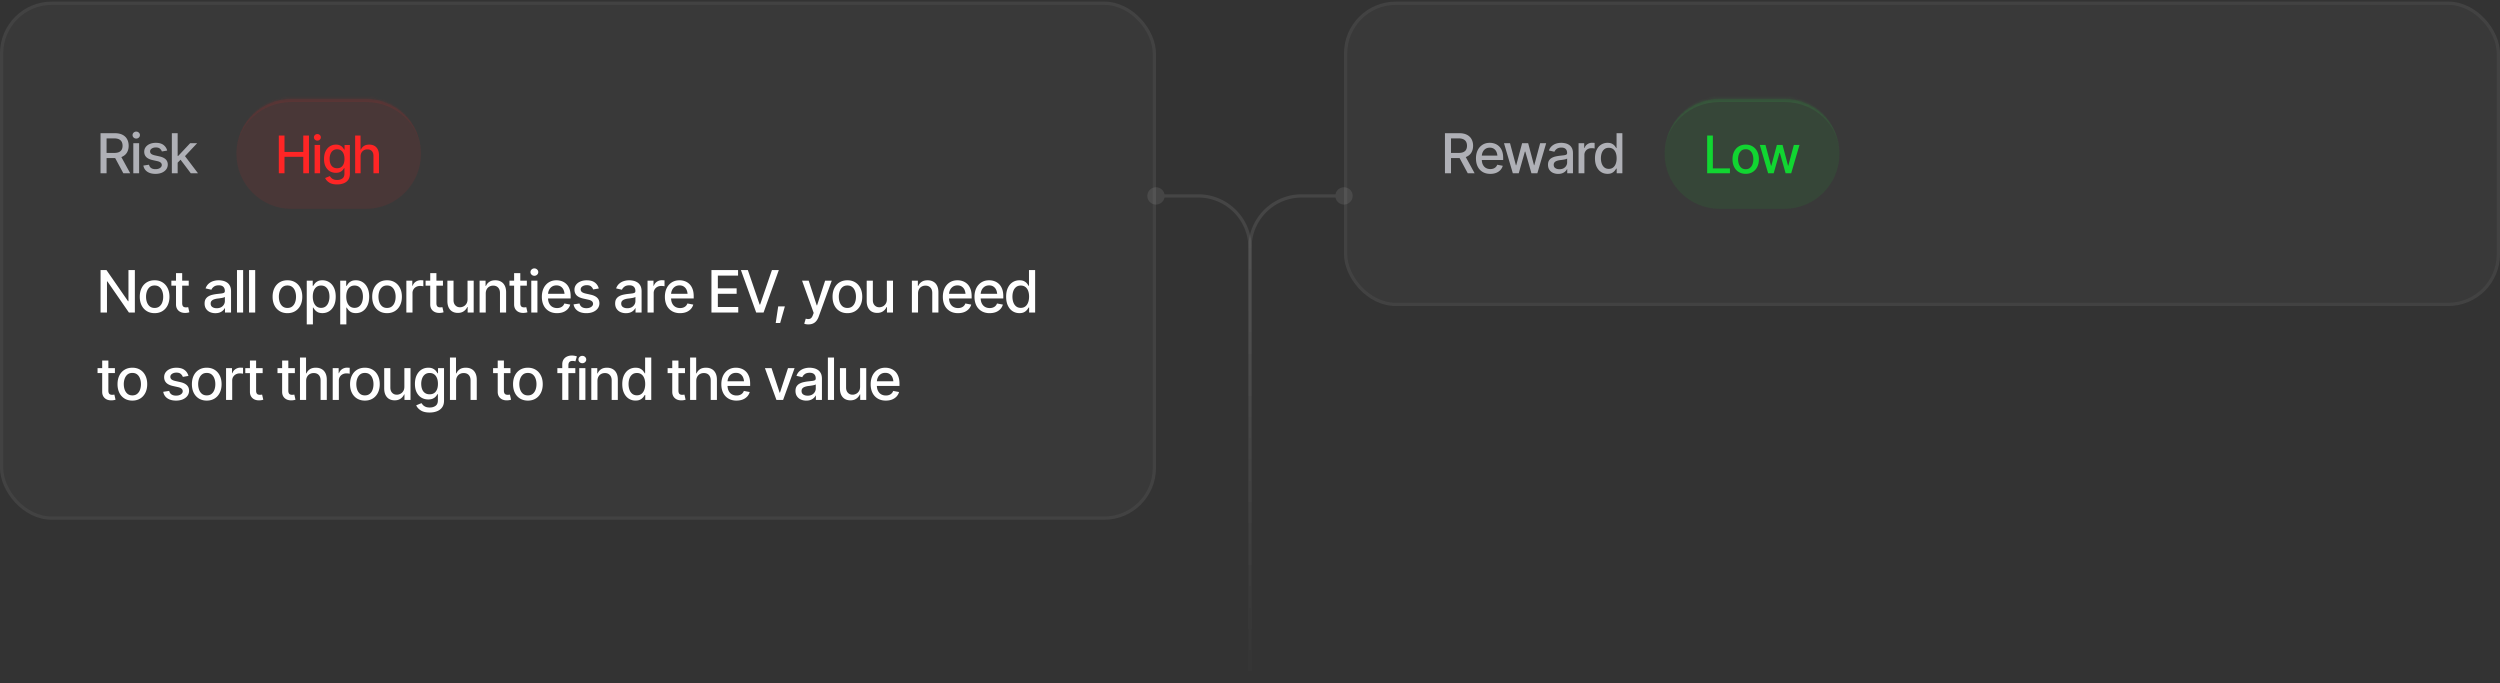 <svg xmlns="http://www.w3.org/2000/svg" width="772" height="211" fill="none"><rect width="100%" height="100%" fill="#333333" stroke="none"/><rect width="356.967" height="160" y=".5" fill="#fff" fill-opacity=".03" rx="16"/><rect width="355.967" height="159" x=".5" y="1" stroke="#fff" stroke-opacity=".05" rx="15.5"/><path fill="#AFB0B6" d="M31.043 53.5V41.132h4.416c.957 0 1.751.166 2.382.498.63.326 1.104.783 1.42 1.37.315.58.472 1.253.472 2.017 0 .752-.157 1.416-.473 1.992-.315.575-.791 1.02-1.427 1.336-.631.316-1.428.473-2.391.473h-3.329v-1.593h3.155c.614 0 1.11-.089 1.486-.266.381-.177.658-.429.83-.755.177-.327.265-.723.265-1.187 0-.47-.088-.875-.265-1.212a1.764 1.764 0 0 0-.839-.789c-.376-.188-.871-.282-1.486-.282H32.91V53.5h-1.867Zm7.039 0-2.997-5.586h2.067l3.055 5.586h-2.125Zm3.086 0v-9.28h1.793v9.28h-1.793Zm.905-10.708a1.13 1.13 0 0 1-.806-.315 1.006 1.006 0 0 1-.332-.756c0-.299.111-.553.332-.763.222-.21.49-.316.806-.316.31 0 .575.105.797.316.226.21.34.464.34.763a.995.995 0 0 1-.34.756c-.222.21-.487.315-.797.315Zm9.552 3.702-1.635.282a2.042 2.042 0 0 0-.59-.855c-.282-.26-.705-.39-1.27-.39-.509 0-.935.117-1.278.349-.337.227-.506.517-.506.871 0 .31.113.562.34.756.233.194.6.349 1.104.465l1.486.332c.847.193 1.48.498 1.9.913.421.415.632.946.632 1.593a2.46 2.46 0 0 1-.482 1.495c-.32.431-.766.772-1.336 1.02-.57.244-1.229.366-1.976.366-1.04 0-1.887-.224-2.54-.672-.653-.449-1.054-1.08-1.203-1.893l1.734-.266c.111.454.335.797.673 1.03.343.232.786.348 1.328.348.587 0 1.057-.124 1.411-.373.36-.25.54-.55.54-.905 0-.587-.438-.982-1.312-1.187l-1.569-.349c-.868-.199-1.51-.512-1.925-.938-.41-.431-.615-.974-.615-1.627 0-.547.152-1.029.457-1.444.31-.415.733-.736 1.27-.963.542-.232 1.16-.349 1.85-.349 1.008 0 1.797.22 2.367.656a3.098 3.098 0 0 1 1.145 1.735Zm3.103 3.86-.025-2.2h.324l3.694-3.934h2.158l-4.209 4.482h-.299l-1.643 1.652Zm-1.66 3.146V41.132h1.793V53.5h-1.793Zm5.843 0-3.32-4.4 1.245-1.27 4.3 5.67h-2.225Z"/><mask id="a" fill="#fff"><path d="M73 47.5c0-9.389 7.611-17 17-17h23c9.389 0 17 7.611 17 17s-7.611 17-17 17H90c-9.389 0-17-7.611-17-17Z"/></mask><path fill="#FF2525" fill-opacity=".08" d="M73 47.5c0-9.389 7.611-17 17-17h23c9.389 0 17 7.611 17 17s-7.611 17-17 17H90c-9.389 0-17-7.611-17-17Z"/><path fill="#FF2525" fill-opacity=".1" d="M73 47.5c0-9.941 8.059-18 18-18h21c9.941 0 18 8.059 18 18 0-8.837-7.611-16-17-16H90c-9.389 0-17 7.163-17 16Zm57 17H73h57Zm-57 0v-34 34Zm57-34v34-34Z" mask="url(#a)"/><path fill="#FF2525" d="M86.096 53.5V41.86h1.758v5.062h5.797v-5.063h1.758V53.5H93.65v-5.07h-5.797v5.07h-1.758Zm11.061 0v-8.734h1.688V53.5h-1.688Zm.852-10.078a1.06 1.06 0 0 1-.758-.297.947.947 0 0 1-.313-.71c0-.282.105-.522.313-.72a1.06 1.06 0 0 1 .758-.297c.291 0 .541.1.75.297.213.198.32.438.32.72a.936.936 0 0 1-.32.71 1.05 1.05 0 0 1-.75.297Zm6.1 13.531c-1.042 0-1.862-.195-2.461-.586-.599-.39-1.013-.854-1.243-1.39l1.454-.602c.104.167.242.344.414.531.177.188.414.347.711.477.296.13.679.195 1.148.195.641 0 1.172-.156 1.594-.469.422-.307.633-.802.633-1.484v-1.71h-.118a3.43 3.43 0 0 1-.429.616c-.193.224-.456.42-.789.586-.334.167-.769.25-1.305.25a3.611 3.611 0 0 1-1.859-.484c-.547-.328-.985-.808-1.313-1.438-.323-.635-.484-1.416-.484-2.343s.159-1.722.476-2.383c.323-.667.761-1.177 1.313-1.532.552-.354 1.179-.53 1.883-.53.541 0 .979.09 1.312.273.339.177.602.385.789.625.188.24.333.45.438.633h.125v-1.422h1.648v8.93c0 .75-.174 1.364-.523 1.843-.344.48-.813.833-1.407 1.063-.593.234-1.263.351-2.007.351Zm-.016-5c.734 0 1.297-.253 1.687-.758.396-.51.594-1.216.594-2.117 0-.588-.086-1.104-.258-1.547-.171-.448-.427-.797-.765-1.047-.339-.255-.758-.382-1.258-.382-.51 0-.938.132-1.281.398-.339.26-.594.617-.766 1.07-.172.448-.258.95-.258 1.508 0 .568.086 1.07.258 1.508.172.432.43.768.774 1.008.348.24.773.36 1.273.36Zm7.264-3.633v5.18h-1.688V41.86h1.665v4.343h.117a2.5 2.5 0 0 1 .929-1.125c.422-.281.972-.422 1.649-.422.599 0 1.122.123 1.57.367.448.245.797.612 1.047 1.102.255.49.383 1.099.383 1.828V53.5h-1.703v-5.344c0-.646-.167-1.146-.5-1.5-.328-.354-.787-.531-1.375-.531-.407 0-.766.089-1.078.266-.313.172-.56.419-.743.742-.182.323-.273.719-.273 1.187Z"/><path fill="#fff" d="M41.645 83.404V96.5H39.8l-6.636-9.598h-.132V96.5h-1.977V83.404h1.828l6.662 9.615h.123v-9.615h1.977Zm6.098 13.298c-.92 0-1.725-.21-2.417-.633-.685-.422-1.218-1.013-1.6-1.775-.374-.762-.562-1.647-.562-2.654 0-1.02.188-1.91.563-2.672.38-.768.914-1.362 1.6-1.784.69-.422 1.496-.633 2.416-.633.926 0 1.732.21 2.417.633.686.422 1.22 1.016 1.6 1.784.38.761.571 1.652.571 2.672 0 1.007-.19 1.892-.571 2.654a4.269 4.269 0 0 1-1.6 1.775c-.685.422-1.49.633-2.417.633Zm0-1.608c.604 0 1.102-.158 1.494-.475a2.77 2.77 0 0 0 .87-1.257c.194-.527.29-1.101.29-1.722 0-.633-.096-1.213-.29-1.74-.187-.528-.477-.95-.87-1.266-.392-.317-.89-.475-1.494-.475-.597 0-1.093.158-1.485.475-.387.316-.677.738-.87 1.265a5.022 5.022 0 0 0-.29 1.74c0 .622.096 1.196.29 1.723.193.522.483.94.87 1.257.392.317.888.475 1.485.475Zm10.537-8.42v1.538h-5.362v-1.538h5.362Zm-3.93-2.338h1.908v9.281c0 .451.094.782.281.993.188.205.49.308.906.308a3.643 3.643 0 0 0 .668-.07l.36 1.582a3.865 3.865 0 0 1-.633.15 4.498 4.498 0 0 1-.685.052c-.85 0-1.53-.238-2.04-.712-.51-.48-.764-1.12-.764-1.916v-9.668ZM66.504 96.71a4.04 4.04 0 0 1-1.688-.343 2.822 2.822 0 0 1-1.195-1.02c-.293-.445-.44-.987-.44-1.625 0-.557.106-1.011.317-1.363.217-.357.507-.641.87-.852.363-.211.767-.37 1.213-.475.445-.105.902-.187 1.37-.246.593-.064 1.07-.12 1.433-.167.364-.047.627-.12.791-.22.17-.105.255-.272.255-.5v-.044c0-.557-.158-.988-.474-1.292-.31-.305-.774-.458-1.389-.458-.639 0-1.145.141-1.52.422-.37.276-.625.59-.765.94l-1.802-.412c.217-.598.53-1.078.94-1.442a3.91 3.91 0 0 1 1.424-.808 5.578 5.578 0 0 1 1.688-.255c.392 0 .808.047 1.248.14.44.088.853.255 1.24.501.392.24.711.586.957 1.038.246.45.37 1.034.37 1.748V96.5h-1.873v-1.345h-.07c-.117.24-.302.48-.554.721-.246.24-.562.44-.949.598-.387.158-.853.237-1.397.237Zm.413-1.53c.533 0 .987-.102 1.362-.307a2.25 2.25 0 0 0 .861-.826c.2-.34.3-.7.3-1.081v-1.275c-.071.065-.203.126-.396.185a5.294 5.294 0 0 1-.66.15c-.246.04-.486.079-.72.114-.235.029-.43.052-.59.07a5.062 5.062 0 0 0-1.01.246 1.72 1.72 0 0 0-.738.475c-.182.205-.273.477-.273.817 0 .475.176.832.528 1.072.351.24.797.36 1.336.36Zm8.163-11.777V96.5h-1.9V83.404h1.898Zm3.725 0V96.5h-1.899V83.404h1.899Zm9.954 13.298c-.92 0-1.725-.21-2.417-.633a4.282 4.282 0 0 1-1.6-1.775c-.374-.762-.562-1.647-.562-2.654 0-1.02.188-1.91.563-2.672.38-.768.913-1.362 1.6-1.784.69-.422 1.496-.633 2.416-.633.926 0 1.732.21 2.417.633.686.422 1.219 1.016 1.6 1.784.38.761.571 1.652.571 2.672 0 1.007-.19 1.892-.571 2.654-.381.762-.914 1.353-1.6 1.775-.685.422-1.491.633-2.417.633Zm0-1.608c.604 0 1.102-.158 1.494-.475a2.77 2.77 0 0 0 .87-1.257c.194-.527.29-1.101.29-1.722a5.02 5.02 0 0 0-.29-1.74c-.187-.528-.477-.95-.87-1.266-.392-.317-.89-.475-1.494-.475-.598 0-1.093.158-1.485.475-.387.316-.677.738-.87 1.265a5.02 5.02 0 0 0-.29 1.74c0 .622.096 1.196.29 1.723.193.522.483.94.87 1.257.392.317.887.475 1.485.475Zm5.966 5.08v-13.5h1.846v1.6h.158c.117-.206.278-.443.483-.713.211-.269.504-.503.88-.703.374-.205.864-.307 1.467-.307.791 0 1.494.199 2.109.597.621.399 1.111.976 1.468 1.732.358.756.536 1.667.536 2.733 0 1.055-.175 1.963-.527 2.725-.352.756-.838 1.339-1.459 1.749-.615.404-1.321.606-2.118.606-.592 0-1.078-.1-1.46-.299a2.91 2.91 0 0 1-.887-.711 6.128 6.128 0 0 1-.492-.712h-.105v5.203h-1.899Zm4.43-5.107c.568 0 1.043-.152 1.424-.457.38-.304.668-.717.861-1.239a4.995 4.995 0 0 0 .299-1.775c0-.65-.097-1.234-.29-1.75-.194-.515-.481-.922-.862-1.221-.381-.299-.858-.448-1.432-.448-.557 0-1.026.143-1.406.43-.381.282-.671.68-.87 1.196-.194.51-.29 1.107-.29 1.793 0 .685.099 1.289.298 1.81.2.522.49.929.87 1.222.387.293.853.44 1.398.44Zm5.904 5.107v-13.5h1.846v1.6h.158c.117-.206.278-.443.483-.713.211-.269.504-.503.879-.703.375-.205.865-.307 1.468-.307.791 0 1.494.199 2.11.597.621.399 1.11.976 1.467 1.732.358.756.536 1.667.536 2.733 0 1.055-.175 1.963-.527 2.725-.351.756-.838 1.339-1.459 1.749-.615.404-1.321.606-2.118.606-.592 0-1.078-.1-1.459-.299a2.914 2.914 0 0 1-.888-.711 6.087 6.087 0 0 1-.492-.712h-.105v5.203h-1.899Zm4.43-5.107c.568 0 1.043-.152 1.424-.457.381-.304.668-.717.861-1.239a4.995 4.995 0 0 0 .299-1.775c0-.65-.097-1.234-.29-1.75-.194-.515-.481-.922-.862-1.221-.38-.299-.858-.448-1.432-.448-.557 0-1.026.143-1.406.43-.381.282-.671.68-.871 1.196-.193.51-.29 1.107-.29 1.793 0 .685.1 1.289.299 1.81.2.522.49.929.87 1.222.387.293.853.44 1.398.44Zm10.026 1.635c-.92 0-1.725-.21-2.417-.633-.685-.422-1.218-1.013-1.599-1.775-.375-.762-.563-1.647-.563-2.654 0-1.02.188-1.91.563-2.672.381-.768.914-1.362 1.599-1.784.692-.422 1.497-.633 2.417-.633.926 0 1.732.21 2.417.633.686.422 1.219 1.016 1.6 1.784.381.761.571 1.652.571 2.672 0 1.007-.19 1.892-.571 2.654-.381.762-.914 1.353-1.6 1.775-.685.422-1.491.633-2.417.633Zm0-1.608c.604 0 1.102-.158 1.495-.475a2.79 2.79 0 0 0 .87-1.257c.193-.527.29-1.101.29-1.722a5.03 5.03 0 0 0-.29-1.74c-.188-.528-.478-.95-.87-1.266-.393-.317-.891-.475-1.495-.475-.597 0-1.092.158-1.485.475-.387.316-.677.738-.87 1.265a5.03 5.03 0 0 0-.29 1.74c0 .622.097 1.196.29 1.723.193.522.483.94.87 1.257.393.317.888.475 1.485.475Zm5.966 1.406v-9.826h1.837v1.573h.106c.181-.527.498-.943.949-1.248a2.69 2.69 0 0 1 1.547-.466c.117 0 .255.006.413.018.164.006.296.014.395.026v1.828a4.865 4.865 0 0 0-1.002-.105c-.451 0-.855.097-1.212.29-.352.187-.63.448-.835.782a2.15 2.15 0 0 0-.299 1.143V96.5h-1.899Zm11.301-9.826v1.538h-5.361v-1.538h5.361Zm-3.928-2.338h1.907v9.281c0 .451.094.782.281.993.188.205.489.308.905.308a3.631 3.631 0 0 0 .668-.07l.361 1.582a3.895 3.895 0 0 1-.633.15 4.502 4.502 0 0 1-.686.052c-.849 0-1.529-.238-2.039-.712-.51-.48-.764-1.12-.764-1.916v-9.668Zm11.52 8.103v-5.765h1.899V96.5h-1.864v-1.705h-.105a3.21 3.21 0 0 1-1.09 1.31c-.492.351-1.107.524-1.846.518-.632 0-1.192-.138-1.678-.413-.481-.275-.859-.688-1.134-1.24-.27-.55-.404-1.233-.404-2.047v-6.25h1.898v6.03c0 .662.188 1.192.563 1.59.375.4.858.596 1.45.59.357 0 .712-.088 1.063-.264.358-.176.654-.445.888-.808.24-.364.36-.82.36-1.372Zm5.623-1.766V96.5h-1.898v-9.826h1.846v1.617h.132a2.734 2.734 0 0 1 1.045-1.266c.475-.316 1.084-.474 1.829-.474.668 0 1.251.14 1.749.422.503.275.893.688 1.169 1.239.281.55.421 1.233.421 2.048v6.24h-1.898v-6.012c0-.709-.188-1.265-.563-1.67-.375-.41-.884-.615-1.529-.615-.439 0-.835.1-1.186.299a2.075 2.075 0 0 0-.818.835c-.199.363-.299.808-.299 1.336Zm12.69-4v1.539h-5.361v-1.538h5.361Zm-3.929-2.337h1.908v9.281c0 .451.093.782.281.993.187.205.489.308.905.308a3.605 3.605 0 0 0 .668-.07l.36 1.582a3.858 3.858 0 0 1-.632.15 4.502 4.502 0 0 1-.686.052c-.85 0-1.529-.238-2.039-.712-.51-.48-.765-1.12-.765-1.916v-9.668Zm5.298 12.164v-9.826h1.899V96.5h-1.899Zm.958-11.338a1.19 1.19 0 0 1-.852-.334 1.063 1.063 0 0 1-.352-.8c0-.316.117-.586.352-.808a1.19 1.19 0 0 1 .852-.334c.328 0 .61.111.844.334.24.222.36.492.36.808 0 .31-.12.578-.36.8a1.182 1.182 0 0 1-.844.334Zm6.995 11.54c-.961 0-1.793-.208-2.496-.624a4.166 4.166 0 0 1-1.626-1.758c-.375-.761-.563-1.65-.563-2.663 0-1.008.185-1.895.554-2.663.375-.767.899-1.365 1.573-1.793.68-.433 1.477-.65 2.391-.65.556 0 1.095.09 1.617.272.521.182.99.469 1.406.862.416.392.744.902.984 1.529.247.627.37 1.383.37 2.267v.686h-7.814v-1.433h6.829l-.887.475c0-.603-.094-1.137-.282-1.6a2.333 2.333 0 0 0-.843-1.08c-.37-.264-.83-.396-1.38-.396-.551 0-1.023.132-1.415.395a2.57 2.57 0 0 0-.888 1.046 3.289 3.289 0 0 0-.308 1.424v.976c0 .673.117 1.245.352 1.713.234.47.559.827.975 1.073.422.246.912.369 1.468.369.364 0 .692-.053.985-.158a2.1 2.1 0 0 0 .773-.475 2.02 2.02 0 0 0 .492-.782l1.811.343a3.33 3.33 0 0 1-.774 1.388 3.755 3.755 0 0 1-1.397.932c-.557.217-1.193.325-1.907.325Zm12.891-7.62-1.731.299c-.111-.328-.319-.63-.624-.905-.299-.276-.747-.413-1.345-.413-.539 0-.99.123-1.353.369-.358.24-.536.547-.536.922 0 .329.12.595.36.8.246.205.636.37 1.169.493l1.573.351c.897.205 1.567.527 2.013.967.445.44.668 1.002.668 1.687 0 .592-.17 1.12-.51 1.582-.34.457-.812.818-1.415 1.081-.604.258-1.301.387-2.092.387-1.101 0-1.998-.237-2.689-.712-.692-.474-1.117-1.142-1.275-2.004l1.837-.28c.117.48.355.843.712 1.089.363.246.832.37 1.406.37.621 0 1.12-.133 1.495-.396.38-.264.571-.584.571-.959 0-.62-.463-1.04-1.389-1.256l-1.661-.37c-.92-.21-1.6-.541-2.039-.993-.434-.457-.65-1.03-.65-1.722 0-.58.161-1.09.483-1.53.328-.439.776-.779 1.345-1.02.574-.245 1.227-.368 1.96-.368 1.066 0 1.901.231 2.505.694a3.28 3.28 0 0 1 1.212 1.837Zm8.382 7.629a4.04 4.04 0 0 1-1.688-.343 2.821 2.821 0 0 1-1.195-1.02c-.293-.445-.44-.987-.44-1.625 0-.557.106-1.011.317-1.363a2.43 2.43 0 0 1 .87-.852c.363-.211.767-.37 1.213-.475a12.84 12.84 0 0 1 1.371-.246c.592-.064 1.069-.12 1.432-.167.364-.047.627-.12.791-.22.17-.105.255-.272.255-.5v-.044c0-.557-.158-.988-.474-1.292-.311-.305-.774-.458-1.389-.458-.639 0-1.145.141-1.52.422-.37.276-.624.59-.765.94l-1.802-.412c.217-.598.53-1.078.941-1.442a3.91 3.91 0 0 1 1.423-.808 5.58 5.58 0 0 1 1.688-.255c.392 0 .808.047 1.248.14.439.088.852.255 1.239.501.393.24.712.586.958 1.038.246.45.369 1.034.369 1.748V96.5h-1.872v-1.345h-.07c-.117.24-.302.48-.554.721a2.92 2.92 0 0 1-.949.598c-.387.158-.853.237-1.397.237Zm.413-1.53c.533 0 .987-.102 1.362-.307a2.24 2.24 0 0 0 .861-.826c.2-.34.299-.7.299-1.081v-1.275c-.07.065-.202.126-.395.185a5.296 5.296 0 0 1-.66.15c-.246.04-.486.079-.72.114-.235.029-.431.052-.589.07a5.021 5.021 0 0 0-1.011.246 1.71 1.71 0 0 0-.738.475c-.182.205-.273.477-.273.817 0 .475.176.832.528 1.072.351.24.797.36 1.336.36Zm6.264 1.319v-9.826h1.837v1.573h.106c.181-.527.498-.943.949-1.248a2.69 2.69 0 0 1 1.547-.466c.117 0 .255.006.413.018.164.006.296.014.396.026v1.828a4.86 4.86 0 0 0-1.002-.105c-.452 0-.856.097-1.213.29-.352.187-.63.448-.835.782a2.15 2.15 0 0 0-.299 1.143V96.5h-1.899Zm10.045.202c-.961 0-1.793-.208-2.497-.624a4.178 4.178 0 0 1-1.626-1.758c-.375-.761-.562-1.65-.562-2.663 0-1.008.185-1.895.554-2.663.375-.767.899-1.365 1.573-1.793.68-.433 1.476-.65 2.391-.65.556 0 1.095.09 1.617.272.521.182.99.469 1.406.862.416.392.744.902.984 1.529.246.627.37 1.383.37 2.267v.686H206.4v-1.433h6.829l-.888.475c0-.603-.093-1.137-.281-1.6a2.335 2.335 0 0 0-.844-1.08c-.369-.264-.829-.396-1.379-.396-.551 0-1.023.132-1.415.395a2.57 2.57 0 0 0-.888 1.046 3.289 3.289 0 0 0-.308 1.424v.976c0 .673.117 1.245.352 1.713.234.47.559.827.975 1.073.422.246.911.369 1.468.369.363 0 .692-.053.985-.158a2.1 2.1 0 0 0 .773-.475 2.02 2.02 0 0 0 .492-.782l1.811.343a3.33 3.33 0 0 1-.774 1.388 3.755 3.755 0 0 1-1.397.932c-.557.217-1.193.325-1.907.325Zm9.69-.202V83.404h8.218v1.697h-6.24v3.946h5.801v1.687h-5.801v4.07h6.302V96.5h-8.28Zm11.24-13.096 3.647 10.661h.141l3.647-10.66h2.127L235.793 96.5h-2.285l-4.711-13.096h2.136Zm8.602 16.34.774-5.125h2.056l-1.45 5.124h-1.38Zm10.122.43a3.6 3.6 0 0 1-.782-.062 2.186 2.186 0 0 1-.528-.15l.466-1.555.132.035c.486.123.896.115 1.23-.026.34-.135.624-.513.853-1.134l.237-.65-3.586-9.958h2.048l2.479 7.629h.105l2.487-7.63h2.048L252.804 97.8a4.42 4.42 0 0 1-.712 1.3 2.689 2.689 0 0 1-1.037.8c-.398.182-.864.273-1.397.273Zm12.013-3.472c-.92 0-1.726-.21-2.417-.633-.686-.422-1.219-1.013-1.6-1.775-.375-.762-.562-1.647-.562-2.654 0-1.02.187-1.91.562-2.672.381-.768.914-1.362 1.6-1.784.691-.422 1.497-.633 2.417-.633.925 0 1.731.21 2.417.633.685.422 1.218 1.016 1.599 1.784.381.761.572 1.652.572 2.672 0 1.007-.191 1.892-.572 2.654-.381.762-.914 1.353-1.599 1.775-.686.422-1.492.633-2.417.633Zm0-1.608c.603 0 1.101-.158 1.494-.475a2.79 2.79 0 0 0 .87-1.257c.193-.527.29-1.101.29-1.722a5.03 5.03 0 0 0-.29-1.74c-.188-.528-.478-.95-.87-1.266-.393-.317-.891-.475-1.494-.475-.598 0-1.093.158-1.486.475-.386.316-.676.738-.87 1.265a5.03 5.03 0 0 0-.29 1.74c0 .622.097 1.196.29 1.723.194.522.484.94.87 1.257.393.317.888.475 1.486.475Zm12.188-2.654v-5.766h1.899V96.5h-1.864v-1.705h-.105a3.21 3.21 0 0 1-1.09 1.31c-.492.351-1.107.524-1.846.518-.632 0-1.192-.138-1.678-.413-.481-.275-.859-.688-1.134-1.24-.27-.55-.404-1.233-.404-2.047v-6.25h1.898v6.03c0 .662.188 1.192.563 1.59.375.4.858.596 1.45.59.357 0 .712-.088 1.063-.264.358-.176.654-.445.888-.808.24-.364.36-.82.36-1.372Zm9.629-1.767V96.5h-1.898v-9.826h1.846v1.617h.132a2.734 2.734 0 0 1 1.045-1.266c.475-.316 1.084-.474 1.829-.474.668 0 1.251.14 1.749.422.504.275.893.688 1.169 1.239.281.55.421 1.233.421 2.048v6.24h-1.898v-6.012c0-.709-.187-1.265-.562-1.67-.375-.41-.885-.615-1.53-.615-.439 0-.835.1-1.186.299a2.081 2.081 0 0 0-.818.835c-.199.363-.299.808-.299 1.336Zm12.347 6.03c-.961 0-1.793-.209-2.496-.625a4.178 4.178 0 0 1-1.626-1.758c-.375-.761-.562-1.65-.562-2.663 0-1.008.184-1.895.553-2.663.375-.767.9-1.365 1.574-1.793.679-.433 1.476-.65 2.39-.65.557 0 1.096.09 1.618.272.521.182.99.469 1.406.862.416.392.744.902.984 1.529.246.627.369 1.383.369 2.267v.686h-7.813v-1.433h6.829l-.888.475c0-.603-.094-1.137-.281-1.6a2.342 2.342 0 0 0-.844-1.08c-.369-.264-.829-.396-1.38-.396-.55 0-1.022.132-1.415.395a2.575 2.575 0 0 0-.887 1.046 3.289 3.289 0 0 0-.308 1.424v.976c0 .673.117 1.245.352 1.713.234.47.559.827.975 1.073.422.246.911.369 1.468.369.363 0 .691-.053.984-.158.299-.106.557-.264.774-.475a2.02 2.02 0 0 0 .492-.782l1.81.343c-.146.527-.404.99-.773 1.388a3.755 3.755 0 0 1-1.397.932c-.557.217-1.193.325-1.908.325Zm9.772 0c-.961 0-1.793-.209-2.496-.625a4.178 4.178 0 0 1-1.626-1.758c-.375-.761-.563-1.65-.563-2.663 0-1.008.185-1.895.554-2.663.375-.767.9-1.365 1.573-1.793.68-.433 1.477-.65 2.391-.65.557 0 1.096.09 1.617.272.522.182.99.469 1.406.862.416.392.745.902.985 1.529.246.627.369 1.383.369 2.267v.686h-7.814v-1.433h6.83l-.888.475c0-.603-.094-1.137-.281-1.6a2.342 2.342 0 0 0-.844-1.08c-.369-.264-.829-.396-1.38-.396-.551 0-1.022.132-1.415.395a2.57 2.57 0 0 0-.888 1.046 3.288 3.288 0 0 0-.307 1.424v.976c0 .673.117 1.245.351 1.713.235.47.56.827.976 1.073.422.246.911.369 1.468.369.363 0 .691-.053.984-.158.299-.106.557-.264.773-.475a2.03 2.03 0 0 0 .493-.782l1.81.343c-.146.527-.404.99-.773 1.388a3.75 3.75 0 0 1-1.398.932c-.556.217-1.192.325-1.907.325Zm9.2-.01c-.797 0-1.506-.202-2.127-.606-.621-.41-1.107-.993-1.459-1.75-.351-.76-.527-1.669-.527-2.724 0-1.066.179-1.977.536-2.733.358-.756.847-1.333 1.468-1.732.621-.398 1.324-.597 2.109-.597.616 0 1.108.102 1.477.307.375.2.665.434.87.703.211.27.372.507.483.712h.115v-4.869h1.898V96.5h-1.854v-1.53h-.159a4.897 4.897 0 0 1-.492.713 2.91 2.91 0 0 1-.887.711c-.37.2-.853.3-1.451.3Zm.413-1.626c.551 0 1.017-.146 1.398-.44.381-.292.668-.7.861-1.22.199-.522.299-1.126.299-1.811 0-.686-.097-1.284-.29-1.793-.193-.516-.48-.914-.861-1.196-.381-.287-.85-.43-1.407-.43-.574 0-1.051.15-1.432.448-.381.299-.668.706-.862 1.222-.193.515-.29 1.098-.29 1.749 0 .656.097 1.248.29 1.775.194.522.481.935.862 1.24.386.304.864.456 1.432.456ZM35.484 113.674v1.538h-5.361v-1.538h5.361Zm-3.928-2.338h1.907v9.281c0 .451.094.782.281.993.188.205.49.308.905.308a3.55 3.55 0 0 0 .668-.07l.36 1.582a3.884 3.884 0 0 1-.632.149 4.522 4.522 0 0 1-.686.053c-.85 0-1.529-.237-2.039-.712-.51-.481-.764-1.119-.764-1.916v-9.668Zm9.314 12.366c-.92 0-1.725-.211-2.417-.633a4.276 4.276 0 0 1-1.6-1.775c-.374-.762-.562-1.647-.562-2.654 0-1.02.188-1.911.563-2.672.38-.768.914-1.363 1.6-1.784.69-.422 1.496-.633 2.416-.633.926 0 1.732.211 2.417.633.686.421 1.219 1.016 1.6 1.784.38.761.571 1.652.571 2.672 0 1.007-.19 1.892-.571 2.654-.381.762-.914 1.353-1.6 1.775-.685.422-1.49.633-2.417.633Zm0-1.608c.604 0 1.102-.158 1.494-.475a2.77 2.77 0 0 0 .87-1.257c.194-.527.29-1.101.29-1.722 0-.633-.096-1.213-.29-1.741-.187-.527-.477-.949-.87-1.265-.392-.317-.89-.475-1.494-.475-.597 0-1.092.158-1.485.475-.387.316-.677.738-.87 1.265a5.026 5.026 0 0 0-.29 1.741c0 .621.096 1.195.29 1.722.193.522.483.941.87 1.257.393.317.888.475 1.485.475Zm17.32-6.012-1.731.299c-.112-.328-.32-.63-.625-.905-.298-.276-.747-.414-1.344-.414-.54 0-.99.124-1.354.37-.357.24-.536.547-.536.922 0 .329.12.595.36.8.246.205.636.369 1.17.492l1.573.352c.896.205 1.567.527 2.012.967.446.439.668 1.002.668 1.687 0 .592-.17 1.119-.51 1.582-.34.457-.811.818-1.414 1.081-.604.258-1.301.387-2.092.387-1.102 0-1.998-.237-2.69-.712-.691-.474-1.116-1.142-1.274-2.004l1.837-.281c.117.481.354.844.712 1.09.363.246.832.369 1.406.369.621 0 1.119-.132 1.494-.395.38-.264.571-.583.571-.958 0-.622-.463-1.04-1.388-1.257l-1.661-.369c-.92-.211-1.6-.542-2.04-.994-.433-.457-.65-1.031-.65-1.722 0-.58.161-1.09.483-1.53.329-.439.777-.779 1.345-1.019.574-.246 1.228-.369 1.96-.369 1.066 0 1.901.231 2.505.694a3.28 3.28 0 0 1 1.213 1.837Zm5.65 7.62c-.92 0-1.726-.211-2.418-.633a4.276 4.276 0 0 1-1.6-1.775c-.374-.762-.562-1.647-.562-2.654 0-1.02.188-1.911.563-2.672.38-.768.914-1.363 1.6-1.784.69-.422 1.497-.633 2.416-.633.926 0 1.732.211 2.418.633.685.421 1.218 1.016 1.6 1.784.38.761.57 1.652.57 2.672 0 1.007-.19 1.892-.57 2.654-.382.762-.915 1.353-1.6 1.775-.686.422-1.492.633-2.418.633Zm0-1.608c.603 0 1.101-.158 1.494-.475.392-.316.682-.735.87-1.257.193-.527.29-1.101.29-1.722 0-.633-.097-1.213-.29-1.741-.188-.527-.478-.949-.87-1.265-.393-.317-.891-.475-1.495-.475-.597 0-1.092.158-1.485.475-.387.316-.677.738-.87 1.265a5.028 5.028 0 0 0-.29 1.741c0 .621.097 1.195.29 1.722.193.522.483.941.87 1.257.393.317.888.475 1.486.475Zm5.965 1.406v-9.826h1.837v1.573h.106c.181-.527.498-.943.95-1.248a2.685 2.685 0 0 1 1.546-.466c.117 0 .255.006.413.018.164.006.296.014.395.026v1.828a2.713 2.713 0 0 0-.413-.07 4.98 4.98 0 0 0-.588-.035 2.5 2.5 0 0 0-1.213.29c-.352.187-.63.448-.835.782-.2.328-.3.709-.3 1.143v5.985h-1.898Zm11.301-9.826v1.538h-5.36v-1.538h5.36Zm-3.928-2.338h1.907v9.281c0 .451.094.782.281.993.188.205.49.308.905.308a3.55 3.55 0 0 0 .668-.07l.36 1.582a3.882 3.882 0 0 1-.632.149 4.522 4.522 0 0 1-.686.053c-.85 0-1.529-.237-2.039-.712-.51-.481-.764-1.119-.764-1.916v-9.668Zm13.874 2.338v1.538h-5.361v-1.538h5.361Zm-3.929-2.338h1.907v9.281c0 .451.094.782.282.993.187.205.489.308.905.308a3.552 3.552 0 0 0 .668-.07l.36 1.582a3.887 3.887 0 0 1-.632.149 4.524 4.524 0 0 1-.686.053c-.85 0-1.53-.237-2.04-.712-.509-.481-.764-1.119-.764-1.916v-9.668Zm7.408 6.337v5.827h-1.899v-13.096h1.872v4.887h.132a2.814 2.814 0 0 1 1.046-1.266c.475-.316 1.093-.474 1.855-.474.673 0 1.262.137 1.766.413.504.275.897.688 1.178 1.239.287.551.431 1.236.431 2.057v6.24h-1.916v-6.012c0-.726-.188-1.289-.563-1.687-.37-.399-.885-.598-1.547-.598-.457 0-.861.1-1.213.299-.351.193-.63.472-.835.835-.205.363-.307.809-.307 1.336Zm8.207 5.827v-9.826h1.837v1.573h.105c.182-.527.498-.943.949-1.248a2.686 2.686 0 0 1 1.547-.466c.118 0 .255.006.413.018.164.006.296.014.396.026v1.828a2.716 2.716 0 0 0-.413-.07 4.994 4.994 0 0 0-.589-.035c-.451 0-.855.096-1.213.29-.351.187-.63.448-.835.782a2.16 2.16 0 0 0-.299 1.143v5.985h-1.898Zm9.938.202c-.919 0-1.725-.211-2.417-.633-.685-.422-1.218-1.013-1.599-1.775-.375-.762-.563-1.647-.563-2.654 0-1.02.188-1.911.563-2.672.381-.768.914-1.363 1.599-1.784.692-.422 1.498-.633 2.417-.633.926 0 1.732.211 2.417.633.686.421 1.219 1.016 1.6 1.784.381.761.571 1.652.571 2.672 0 1.007-.19 1.892-.571 2.654-.381.762-.914 1.353-1.6 1.775-.685.422-1.491.633-2.417.633Zm0-1.608c.604 0 1.102-.158 1.495-.475.392-.316.682-.735.87-1.257.193-.527.29-1.101.29-1.722 0-.633-.097-1.213-.29-1.741-.188-.527-.478-.949-.87-1.265-.393-.317-.891-.475-1.495-.475-.597 0-1.092.158-1.485.475-.387.316-.677.738-.87 1.265a5.036 5.036 0 0 0-.29 1.741c0 .621.097 1.195.29 1.722.193.522.483.941.87 1.257.393.317.888.475 1.485.475Zm12.189-2.655v-5.765h1.899v9.826H124.9v-1.705h-.105a3.215 3.215 0 0 1-1.09 1.309c-.492.352-1.107.525-1.846.519-.633 0-1.192-.138-1.678-.413-.481-.275-.859-.689-1.134-1.239-.27-.551-.405-1.234-.405-2.048v-6.249h1.899v6.029c0 .662.187 1.193.562 1.591.375.398.859.595 1.451.589.357 0 .712-.088 1.063-.264a2.22 2.22 0 0 0 .888-.808c.24-.364.36-.821.36-1.372Zm7.821 7.946c-1.172 0-2.095-.22-2.769-.659-.674-.44-1.14-.961-1.397-1.565l1.634-.677c.118.188.273.387.466.598.199.211.466.39.8.536.334.147.765.22 1.292.22.721 0 1.318-.176 1.793-.527.475-.346.712-.903.712-1.67v-1.925h-.132a3.894 3.894 0 0 1-.483.694c-.217.252-.513.472-.888.659-.375.188-.864.282-1.468.282-.773 0-1.471-.182-2.092-.545-.615-.369-1.107-.909-1.476-1.618-.364-.714-.545-1.593-.545-2.636 0-1.043.179-1.937.536-2.681.363-.75.855-1.324 1.477-1.723.621-.398 1.327-.597 2.118-.597.609 0 1.101.102 1.476.307.381.2.677.434.888.704.211.269.375.506.492.711h.141v-1.599h1.854v10.046c0 .843-.196 1.535-.589 2.074-.386.539-.914.937-1.582 1.195-.668.264-1.421.396-2.258.396Zm-.018-5.625c.826 0 1.459-.284 1.898-.853.446-.574.668-1.368.668-2.382 0-.662-.096-1.242-.29-1.74-.193-.504-.48-.896-.861-1.178-.381-.287-.852-.43-1.415-.43-.574 0-1.055.149-1.441.448-.381.293-.668.694-.862 1.204a4.71 4.71 0 0 0-.29 1.696c0 .639.097 1.204.29 1.697.194.486.484.864.87 1.133.393.27.871.405 1.433.405Zm8.172-4.087v5.827h-1.898v-13.096h1.872v4.887h.132a2.813 2.813 0 0 1 1.045-1.266c.475-.316 1.093-.474 1.855-.474.674 0 1.263.137 1.766.413.504.275.897.688 1.178 1.239.287.551.431 1.236.431 2.057v6.24h-1.916v-6.012c0-.726-.188-1.289-.563-1.687-.369-.399-.884-.598-1.546-.598-.458 0-.862.1-1.213.299-.352.193-.63.472-.835.835-.205.363-.308.809-.308 1.336Zm16.784-3.999v1.538h-5.362v-1.538h5.362Zm-3.929-2.338h1.907v9.281c0 .451.094.782.281.993.188.205.49.308.906.308a3.601 3.601 0 0 0 .668-.07l.36 1.582a3.867 3.867 0 0 1-.633.149 4.516 4.516 0 0 1-.685.053c-.85 0-1.53-.237-2.04-.712-.509-.481-.764-1.119-.764-1.916v-9.668Zm9.314 12.366c-.919 0-1.725-.211-2.417-.633-.685-.422-1.218-1.013-1.599-1.775-.375-.762-.563-1.647-.563-2.654 0-1.02.188-1.911.563-2.672.381-.768.914-1.363 1.599-1.784.692-.422 1.498-.633 2.417-.633.926 0 1.732.211 2.417.633.686.421 1.219 1.016 1.6 1.784.381.761.571 1.652.571 2.672 0 1.007-.19 1.892-.571 2.654-.381.762-.914 1.353-1.6 1.775-.685.422-1.491.633-2.417.633Zm0-1.608c.604 0 1.102-.158 1.495-.475.392-.316.682-.735.87-1.257.193-.527.29-1.101.29-1.722 0-.633-.097-1.213-.29-1.741-.188-.527-.478-.949-.87-1.265-.393-.317-.891-.475-1.495-.475-.597 0-1.092.158-1.485.475-.387.316-.677.738-.87 1.265a5.036 5.036 0 0 0-.29 1.741c0 .621.097 1.195.29 1.722.193.522.483.941.87 1.257.393.317.888.475 1.485.475Zm14.648-8.42v1.538h-5.546v-1.538h5.546Zm-4.034 9.826v-10.969c0-.609.135-1.116.404-1.52a2.53 2.53 0 0 1 1.073-.914 3.38 3.38 0 0 1 1.432-.308c.393 0 .727.032 1.002.097.276.064.478.12.607.167l-.457 1.547a4.484 4.484 0 0 0-.343-.097 2.073 2.073 0 0 0-.51-.053c-.463 0-.797.117-1.002.352-.205.228-.308.562-.308 1.002V123.5h-1.898Zm5.245 0v-9.826h1.899v9.826h-1.899Zm.958-11.338a1.19 1.19 0 0 1-.852-.334 1.063 1.063 0 0 1-.352-.8c0-.316.117-.586.352-.808a1.19 1.19 0 0 1 .852-.334c.328 0 .61.111.844.334.24.222.36.492.36.808 0 .311-.12.577-.36.8a1.18 1.18 0 0 1-.844.334Zm4.666 5.511v5.827h-1.899v-9.826h1.846v1.617h.132a2.735 2.735 0 0 1 1.046-1.266c.474-.316 1.083-.474 1.828-.474.668 0 1.251.14 1.749.422.504.275.893.688 1.169 1.239.281.551.421 1.233.421 2.048v6.24h-1.898v-6.012c0-.709-.187-1.265-.562-1.67-.375-.41-.885-.615-1.53-.615-.439 0-.835.1-1.186.299a2.082 2.082 0 0 0-.818.835c-.199.363-.298.809-.298 1.336Zm11.775 6.02c-.797 0-1.506-.202-2.127-.606-.621-.41-1.107-.993-1.459-1.749-.351-.762-.527-1.67-.527-2.725 0-1.066.178-1.977.536-2.733.357-.756.847-1.333 1.468-1.732.621-.398 1.324-.597 2.109-.597.615 0 1.107.102 1.477.307.375.2.665.434.87.704.211.269.372.506.483.711h.114v-4.869h1.899V123.5h-1.855v-1.529h-.158a4.93 4.93 0 0 1-.492.712 2.937 2.937 0 0 1-.888.712c-.369.199-.852.298-1.45.298Zm.413-1.626c.551 0 1.017-.146 1.398-.439.38-.293.668-.7.861-1.222.199-.521.299-1.125.299-1.81 0-.686-.097-1.284-.29-1.793-.194-.516-.481-.914-.862-1.196-.38-.287-.849-.43-1.406-.43-.574 0-1.052.149-1.432.448-.381.299-.668.706-.862 1.222-.193.515-.29 1.098-.29 1.749 0 .656.097 1.248.29 1.775.194.522.481.935.862 1.239.386.305.864.457 1.432.457Zm14.841-8.393v1.538h-5.361v-1.538h5.361Zm-3.928-2.338h1.907v9.281c0 .451.094.782.281.993.188.205.489.308.905.308a3.538 3.538 0 0 0 .668-.07l.361 1.582a3.917 3.917 0 0 1-.633.149 4.529 4.529 0 0 1-.686.053c-.849 0-1.529-.237-2.039-.712-.51-.481-.764-1.119-.764-1.916v-9.668Zm7.407 6.337v5.827h-1.899v-13.096h1.873v4.887h.131a2.821 2.821 0 0 1 1.046-1.266c.475-.316 1.093-.474 1.855-.474.674 0 1.262.137 1.766.413.504.275.897.688 1.178 1.239.287.551.431 1.236.431 2.057v6.24h-1.916v-6.012c0-.726-.188-1.289-.563-1.687-.369-.399-.884-.598-1.547-.598-.457 0-.861.1-1.212.299-.352.193-.63.472-.835.835-.206.363-.308.809-.308 1.336Zm12.435 6.029c-.961 0-1.793-.208-2.496-.624a4.166 4.166 0 0 1-1.626-1.758c-.375-.761-.563-1.649-.563-2.663 0-1.008.185-1.895.554-2.663.375-.767.899-1.365 1.573-1.793.68-.433 1.477-.65 2.391-.65.556 0 1.095.091 1.617.272.521.182.99.469 1.406.862.416.392.744.902.984 1.529.247.627.37 1.383.37 2.267v.686h-7.814v-1.433h6.829l-.887.475c0-.604-.094-1.137-.282-1.6a2.334 2.334 0 0 0-.843-1.081c-.37-.263-.83-.395-1.38-.395-.551 0-1.023.132-1.415.395a2.576 2.576 0 0 0-.888 1.046 3.29 3.29 0 0 0-.308 1.424v.976c0 .673.117 1.245.352 1.714.234.468.559.826.975 1.072.422.246.912.369 1.468.369.364 0 .692-.053.985-.158.298-.106.556-.264.773-.475.217-.211.381-.472.492-.782l1.811.343c-.147.527-.405.99-.774 1.388a3.753 3.753 0 0 1-1.397.932c-.557.217-1.193.325-1.907.325Zm17.935-10.028-3.551 9.826h-2.057l-3.559-9.826h2.047l2.496 7.576h.106l2.478-7.576h2.04Zm3.601 10.037a4.03 4.03 0 0 1-1.687-.343 2.822 2.822 0 0 1-1.196-1.019c-.293-.446-.439-.988-.439-1.626 0-.557.105-1.011.316-1.363.217-.357.507-.641.87-.852a4.465 4.465 0 0 1 1.213-.475c.446-.105.903-.187 1.371-.246a71.08 71.08 0 0 0 1.433-.167c.363-.047.627-.12.791-.22.17-.105.255-.272.255-.501v-.044c0-.556-.158-.987-.475-1.292-.31-.304-.773-.457-1.388-.457-.639 0-1.146.141-1.521.422-.369.276-.624.589-.764.941l-1.802-.413c.217-.598.53-1.078.94-1.442a3.914 3.914 0 0 1 1.424-.808 5.58 5.58 0 0 1 1.688-.255c.392 0 .808.047 1.248.14.439.088.852.255 1.239.501.392.241.712.586.958 1.037.246.452.369 1.035.369 1.75v6.521h-1.872v-1.345h-.07a2.588 2.588 0 0 1-.554.721c-.246.24-.563.439-.949.598-.387.158-.853.237-1.398.237Zm.413-1.529c.534 0 .988-.103 1.363-.308.375-.211.662-.486.861-.826.199-.34.299-.7.299-1.081v-1.275c-.071.065-.202.126-.396.185a5.194 5.194 0 0 1-.659.149c-.246.041-.486.079-.721.115-.234.029-.43.052-.588.07-.37.053-.707.135-1.011.246a1.705 1.705 0 0 0-.738.475c-.182.205-.273.477-.273.817 0 .475.176.832.527 1.072.352.241.797.361 1.336.361Zm8.164-11.778V123.5h-1.899v-13.096h1.899Zm8.049 9.035v-5.765h1.898v9.826h-1.863v-1.705h-.106a3.2 3.2 0 0 1-1.09 1.309c-.492.352-1.107.525-1.845.519-.633 0-1.193-.138-1.679-.413-.48-.275-.858-.689-1.134-1.239-.269-.551-.404-1.234-.404-2.048v-6.249h1.898v6.029c0 .662.188 1.193.563 1.591.375.398.858.595 1.45.589.357 0 .712-.088 1.063-.264.358-.176.654-.445.888-.808.24-.364.361-.821.361-1.372Zm7.952 4.263c-.961 0-1.793-.208-2.496-.624a4.178 4.178 0 0 1-1.626-1.758c-.375-.761-.563-1.649-.563-2.663 0-1.008.185-1.895.554-2.663.375-.767.899-1.365 1.573-1.793.68-.433 1.477-.65 2.391-.65.556 0 1.096.091 1.617.272.522.182.99.469 1.406.862.416.392.744.902.985 1.529.246.627.369 1.383.369 2.267v.686h-7.814v-1.433h6.829l-.887.475c0-.604-.094-1.137-.282-1.6a2.334 2.334 0 0 0-.843-1.081c-.369-.263-.829-.395-1.38-.395-.551 0-1.023.132-1.415.395a2.576 2.576 0 0 0-.888 1.046 3.29 3.29 0 0 0-.308 1.424v.976c0 .673.118 1.245.352 1.714.234.468.56.826.976 1.072.422.246.911.369 1.467.369.364 0 .692-.053.985-.158.299-.106.556-.264.773-.475.217-.211.381-.472.492-.782l1.811.343c-.147.527-.404.99-.773 1.388-.37.399-.835.709-1.398.932-.557.217-1.192.325-1.907.325Z"/><path fill="url(#b)" d="M354.302 60.5a2.667 2.667 0 1 0 5.334 0 2.667 2.667 0 0 0-5.334 0Zm2.667.5h13.033v-1h-13.033v1Zm28.533 15.5v134h1v-134h-1Zm-15.5-15.5c8.56 0 15.5 6.94 15.5 15.5h1c0-9.113-7.387-16.5-16.5-16.5v1Z" opacity=".09"/><path fill="url(#c)" d="M417.698 60.5a2.667 2.667 0 1 1-5.334 0 2.667 2.667 0 0 1 5.334 0Zm-2.667.5h-13.033v-1h13.033v1Zm-28.533 15.5v134h-1v-134h1Zm15.5-15.5c-8.56 0-15.5 6.94-15.5 15.5h-1c0-9.113 7.387-16.5 16.5-16.5v1Z" opacity=".09"/><rect width="356.967" height="94" x="415.031" y=".5" fill="#fff" fill-opacity=".03" rx="16"/><rect width="355.967" height="93" x="415.531" y="1" stroke="#fff" stroke-opacity=".05" rx="15.5"/><path fill="#AFB0B6" d="M446.202 53.5V41.132h4.416c.957 0 1.751.166 2.382.498.631.326 1.104.783 1.42 1.37.315.58.473 1.253.473 2.017 0 .752-.158 1.416-.473 1.992-.316.575-.792 1.02-1.428 1.336-.631.316-1.428.473-2.391.473h-3.328v-1.593h3.154c.614 0 1.11-.089 1.486-.266.382-.177.658-.429.83-.755.177-.327.266-.723.266-1.187 0-.47-.089-.875-.266-1.212a1.767 1.767 0 0 0-.838-.789c-.377-.188-.872-.282-1.486-.282h-2.349V53.5h-1.868Zm7.039 0-2.997-5.586h2.067l3.055 5.586h-2.125Zm6.963.19c-.908 0-1.694-.195-2.358-.588a3.94 3.94 0 0 1-1.535-1.66c-.355-.72-.532-1.558-.532-2.516 0-.952.175-1.79.523-2.515.354-.725.85-1.29 1.486-1.693.642-.41 1.395-.615 2.258-.615.526 0 1.035.086 1.527.258.493.171.935.443 1.328.813.393.371.703.852.93 1.445.232.592.349 1.306.349 2.141v.648h-7.38v-1.353h6.45l-.838.448c0-.57-.089-1.074-.266-1.51a2.209 2.209 0 0 0-.797-1.022c-.349-.249-.783-.373-1.303-.373-.52 0-.966.124-1.337.373a2.432 2.432 0 0 0-.838.988 3.1 3.1 0 0 0-.29 1.345v.921c0 .636.11 1.176.332 1.619.221.442.528.78.921 1.012.398.233.86.35 1.386.35.343 0 .653-.05.93-.15a1.91 1.91 0 0 0 1.195-1.187l1.71.323a3.14 3.14 0 0 1-.73 1.312c-.349.376-.789.67-1.32.88-.526.205-1.126.307-1.801.307Zm6.954-.19-2.723-9.28h1.86l1.818 6.815h.099l1.818-6.815h1.868l1.801 6.79h.091l1.81-6.79h1.859l-2.722 9.28h-1.835l-1.892-6.69h-.125l-1.893 6.69h-1.834Zm14.002.2a3.816 3.816 0 0 1-1.594-.325 2.667 2.667 0 0 1-1.129-.962c-.277-.421-.415-.933-.415-1.536 0-.526.1-.955.299-1.287a2.29 2.29 0 0 1 .822-.805 4.19 4.19 0 0 1 1.145-.448c.421-.1.852-.177 1.295-.233a67.71 67.71 0 0 0 1.353-.157c.343-.044.592-.114.747-.208.161-.1.241-.257.241-.473v-.041c0-.526-.15-.933-.448-1.22-.294-.288-.731-.432-1.312-.432-.603 0-1.082.133-1.436.398-.349.26-.589.556-.722.888l-1.702-.39c.205-.564.501-1.018.888-1.361a3.7 3.7 0 0 1 1.345-.764 5.27 5.27 0 0 1 1.594-.24c.371 0 .764.044 1.179.132.415.083.805.241 1.17.474.371.226.672.553.905.979.232.426.348.977.348 1.652V53.5h-1.768v-1.27h-.066a2.445 2.445 0 0 1-.523.68 2.752 2.752 0 0 1-.897.565c-.365.15-.805.224-1.319.224Zm.39-1.445c.503 0 .932-.097 1.286-.29.355-.2.626-.46.814-.78.188-.322.282-.662.282-1.022V48.96c-.066.06-.191.118-.373.174a5.027 5.027 0 0 1-.623.14c-.232.04-.459.076-.681.109-.221.027-.406.05-.556.066-.348.05-.667.128-.954.233-.288.1-.521.249-.698.448-.171.194-.257.45-.257.772 0 .448.166.786.498 1.013.332.226.753.34 1.262.34Zm5.917 1.245v-9.28h1.734v1.486h.1c.172-.498.47-.891.897-1.18.431-.292.918-.44 1.46-.44.111 0 .241.006.391.017.155.006.279.014.373.025v1.727a4.609 4.609 0 0 0-.946-.1c-.426 0-.808.092-1.146.274a2.02 2.02 0 0 0-.788.74 2.04 2.04 0 0 0-.282 1.078V53.5h-1.793Zm8.946.183c-.752 0-1.422-.191-2.009-.573-.586-.388-1.046-.938-1.378-1.652-.332-.72-.498-1.577-.498-2.573 0-1.007.169-1.868.507-2.582.337-.714.799-1.259 1.386-1.635a3.611 3.611 0 0 1 1.992-.565c.581 0 1.046.097 1.395.291.354.188.628.41.821.664a5 5 0 0 1 .457.672h.108v-4.598h1.793V53.5h-1.752v-1.444h-.149c-.105.193-.26.418-.465.672a2.752 2.752 0 0 1-.838.672c-.349.189-.805.283-1.37.283Zm.39-1.536c.52 0 .96-.138 1.32-.415.36-.277.631-.661.814-1.154.188-.492.282-1.062.282-1.71 0-.647-.092-1.212-.274-1.693-.183-.487-.454-.863-.814-1.13-.359-.27-.802-.406-1.328-.406-.542 0-.993.141-1.353.423-.359.283-.631.667-.813 1.154-.183.487-.274 1.038-.274 1.652 0 .62.091 1.179.274 1.677.182.492.454.883.813 1.17.365.288.816.432 1.353.432Z"/><mask id="d" fill="#fff"><path d="M514.031 47.5c0-9.389 7.611-17 17-17h20c9.389 0 17 7.611 17 17s-7.611 17-17 17h-20c-9.389 0-17-7.611-17-17Z"/></mask><path fill="#11D631" fill-opacity=".08" d="M514.031 47.5c0-9.389 7.611-17 17-17h20c9.389 0 17 7.611 17 17s-7.611 17-17 17h-20c-9.389 0-17-7.611-17-17Z"/><path fill="#41FC5F" fill-opacity=".1" d="M514.031 47.5c0-9.941 8.059-18 18-18h18c9.941 0 18 8.059 18 18 0-8.837-7.611-16-17-16h-20c-9.389 0-17 7.163-17 16Zm54 17h-54 54Zm-54 0v-34 34Zm54-34v34-34Z" mask="url(#d)"/><path fill="#11D631" d="M527.173 53.5V41.86h1.758v10.132h5.274V53.5h-7.032Zm11.897.18c-.817 0-1.534-.188-2.148-.563a3.803 3.803 0 0 1-1.422-1.578c-.333-.677-.5-1.464-.5-2.36 0-.906.167-1.697.5-2.374.339-.683.812-1.211 1.422-1.586.614-.375 1.331-.563 2.148-.563.823 0 1.539.188 2.149.563a3.799 3.799 0 0 1 1.422 1.586c.338.677.507 1.468.507 2.375 0 .895-.169 1.682-.507 2.36a3.81 3.81 0 0 1-1.422 1.577c-.61.375-1.326.563-2.149.563Zm0-1.43c.537 0 .979-.14 1.328-.422.349-.281.607-.654.774-1.117.172-.469.258-.98.258-1.531a4.46 4.46 0 0 0-.258-1.547 2.473 2.473 0 0 0-.774-1.125c-.349-.281-.791-.422-1.328-.422-.531 0-.971.14-1.32.422a2.541 2.541 0 0 0-.773 1.125 4.46 4.46 0 0 0-.258 1.547c0 .552.086 1.062.258 1.53.171.465.429.837.773 1.118.349.281.789.422 1.32.422Zm6.921 1.25-2.563-8.734h1.75l1.711 6.414h.094l1.711-6.414h1.758l1.695 6.39h.086l1.703-6.39h1.75l-2.563 8.734h-1.726l-1.781-6.297h-.118l-1.781 6.297h-1.726Z"/><defs><linearGradient id="b" x1="371.485" x2="371.485" y1="60.5" y2="210.5" gradientUnits="userSpaceOnUse"><stop stop-color="#fff"/><stop offset="1" stop-color="#fff" stop-opacity="0"/></linearGradient><linearGradient id="c" x1="400.515" x2="400.515" y1="60.5" y2="210.5" gradientUnits="userSpaceOnUse"><stop stop-color="#fff"/><stop offset="1" stop-color="#fff" stop-opacity="0"/></linearGradient></defs></svg>